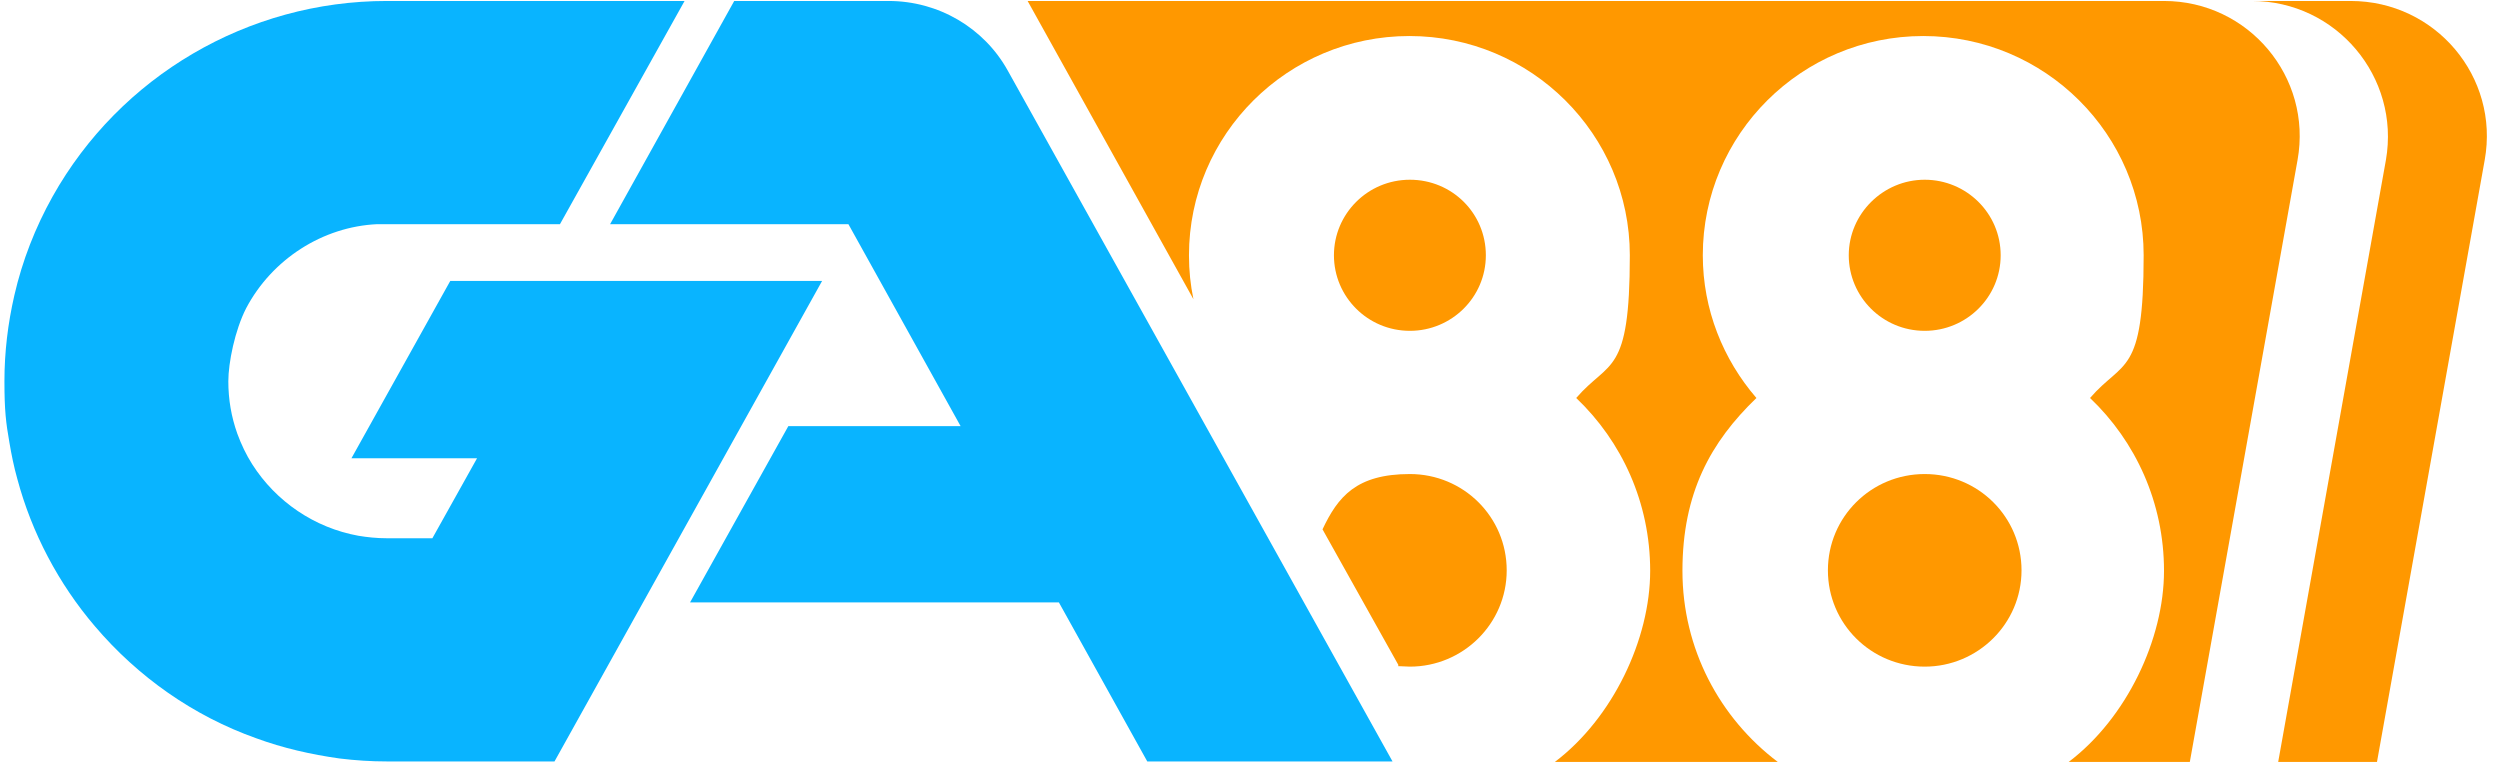<svg width="141" height="43" viewBox="0 0 141 43" fill="none" xmlns="http://www.w3.org/2000/svg">
<path d="M132.578 0.055H127.006C131.766 0.055 135.378 4.344 134.566 9.023L128.49 42.973H134.062L140.138 9.023C140.978 4.344 137.366 0.055 132.578 0.055Z" fill="#FF9800"/>
<path d="M46.366 15.846H25.394L19.822 25.845H26.906L24.386 30.357H21.81C21.25 30.357 20.718 30.301 20.214 30.217C17.75 29.772 15.566 28.296 14.222 26.179C13.886 25.65 13.606 25.065 13.382 24.452C13.046 23.505 12.878 22.53 12.878 21.5C12.878 20.47 13.242 18.631 13.886 17.378C15.342 14.621 18.198 12.783 21.278 12.643H31.582L38.61 0.055H21.81C13.998 0.055 6.774 4.288 2.966 11.084C1.986 12.838 1.258 14.704 0.81 16.654C0.446 18.241 0.25 19.857 0.25 21.5C0.25 23.143 0.334 23.84 0.53 24.953C0.642 25.622 0.782 26.318 0.978 27.015C1.79 30.05 3.302 32.919 5.346 35.314C7.782 38.183 10.918 40.383 14.446 41.636C15.958 42.193 17.554 42.555 19.15 42.778C20.046 42.889 20.942 42.945 21.81 42.945H31.274L46.366 15.846Z" fill="#09B4FF"/>
<path d="M78.538 42.945L56.838 3.982C55.494 1.559 52.918 0.055 50.118 0.055H41.41L34.41 12.643H47.85L54.178 24.034H44.462L38.918 33.977H59.722L64.706 42.945H78.51H78.538Z" fill="#09B4FF"/>
<path d="M79.518 18.659C81.87 18.659 83.802 16.765 83.802 14.398C83.802 12.031 81.898 10.137 79.518 10.137C77.138 10.137 75.234 12.059 75.234 14.398C75.234 16.738 77.138 18.659 79.518 18.659Z" fill="#FF9800"/>
<path d="M78.846 37.57C79.07 37.57 79.294 37.598 79.518 37.598C82.514 37.598 84.978 35.175 84.978 32.167C84.978 29.159 82.542 26.736 79.518 26.736C76.494 26.736 75.458 28.017 74.59 29.855L78.874 37.514L78.846 37.57Z" fill="#FF9800"/>
<path d="M108.554 37.598C111.55 37.598 114.014 35.175 114.014 32.167C114.014 29.159 111.578 26.736 108.554 26.736C105.53 26.736 103.094 29.159 103.094 32.167C103.094 35.175 105.53 37.598 108.554 37.598Z" fill="#FF9800"/>
<path d="M108.554 18.659C110.906 18.659 112.838 16.765 112.838 14.398C112.838 12.031 110.906 10.137 108.554 10.137C106.202 10.137 104.27 12.059 104.27 14.398C104.27 16.738 106.174 18.659 108.554 18.659Z" fill="#FF9800"/>
<path d="M122.162 0.055H57.958L67.31 16.877C67.142 16.069 67.058 15.261 67.058 14.398C67.058 7.575 72.63 2.032 79.49 2.032C86.35 2.032 91.922 7.575 91.922 14.398C91.922 21.221 90.774 20.275 88.898 22.447C91.474 24.898 93.07 28.351 93.07 32.195C93.07 36.038 90.97 40.494 87.694 42.973H100.266C96.99 40.494 94.89 36.595 94.89 32.195C94.89 27.794 96.486 24.926 99.062 22.447C97.186 20.275 96.038 17.462 96.038 14.398C96.038 7.575 101.61 2.032 108.47 2.032C115.33 2.032 120.902 7.575 120.902 14.398C120.902 21.221 119.754 20.275 117.878 22.447C120.454 24.898 122.05 28.351 122.05 32.195C122.05 36.038 119.95 40.494 116.674 42.973H123.506L129.582 9.023C130.422 4.344 126.81 0.055 122.05 0.055L122.162 0.055Z" fill="#FF9800"/>
</svg>
